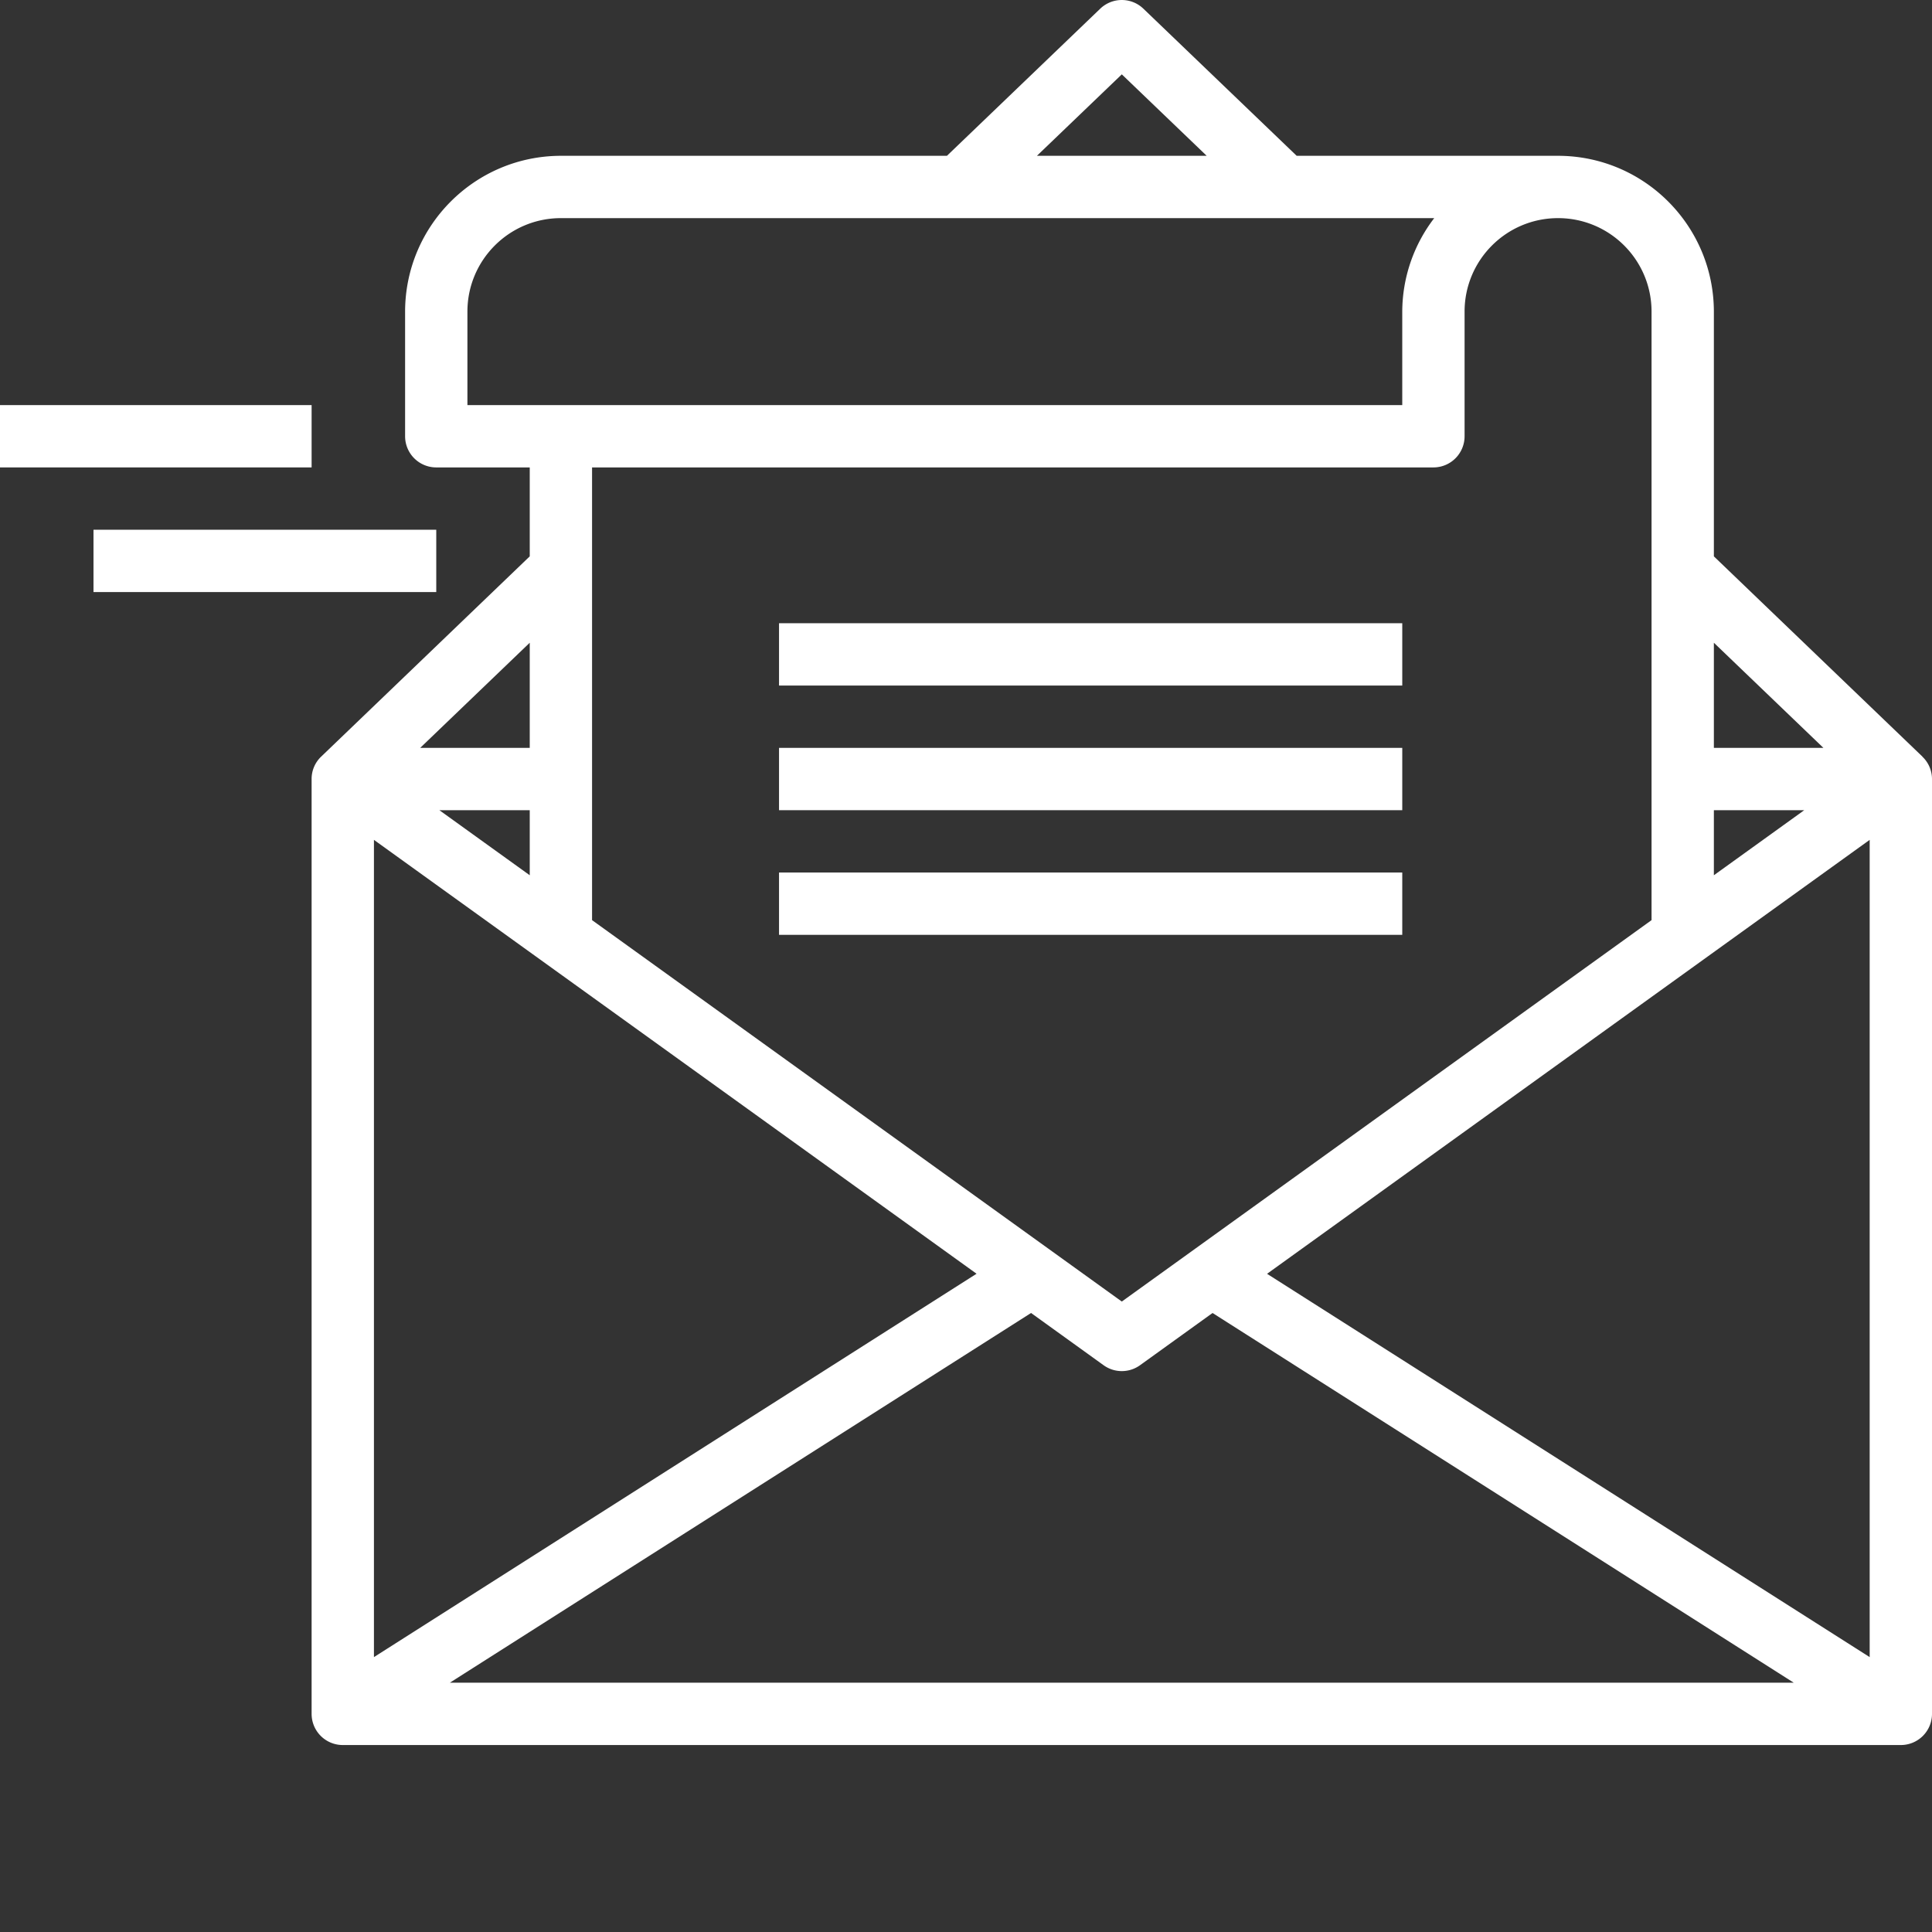 <svg xmlns="http://www.w3.org/2000/svg" version="1.1" xmlns:xlink="http://www.w3.org/1999/xlink" width="512" height="512" x="0" y="0" viewBox="0 0 496 496" style="enable-background:new 0 0 512 512" xml:space="preserve" class=""><rect x="0" y="0" width="496" height="496" fill="#333333" stroke="none"/><g><path d="M493.535 194.234 440 142.832V80c-.027-22.078-17.918-39.973-40-40h-67.105l-39.36-37.773a7.993 7.993 0 0 0-11.07 0L243.105 40H144c-22.082.027-39.973 17.922-40 40v32a8 8 0 0 0 8 8h24v22.832l-53.535 51.402A7.904 7.904 0 0 0 80 200v240a8 8 0 0 0 8 8h400a8 8 0 0 0 8-8V200a7.93 7.93 0 0 0-2.48-5.75zM440 165.008 468.121 192H440zM440 208h23.2L440 224.703zm-64-96V80c0-13.254 10.746-24 24-24s24 10.746 24 24v156.227l-136 97.918-136-97.918V120h216a8 8 0 0 0 8-8zm-88-92.91L309.793 40h-43.586zM120 104V80c0-13.254 10.746-24 24-24h224.207A39.604 39.604 0 0 0 360 80v24zm16 61.008V192h-28.121zM136 208v16.703L112.8 208zm-40 7.617 154.71 111.39L96 425.427zM115.488 432l149.215-94.918 18.625 13.414a8 8 0 0 0 9.344 0l18.625-13.414L460.512 432zM480 425.426l-154.71-98.403L480 215.617zm0 0" fill="#ffffff" opacity="1" data-original="#000000" class=""></path><path d="M200 192h160v16H200zM200 160h160v16H200zM200 224h160v16H200zM0 104h80v16H0zM24 136h88v16H24zm0 0" fill="#ffffff" opacity="1" data-original="#000000" class=""></path></g></svg>
